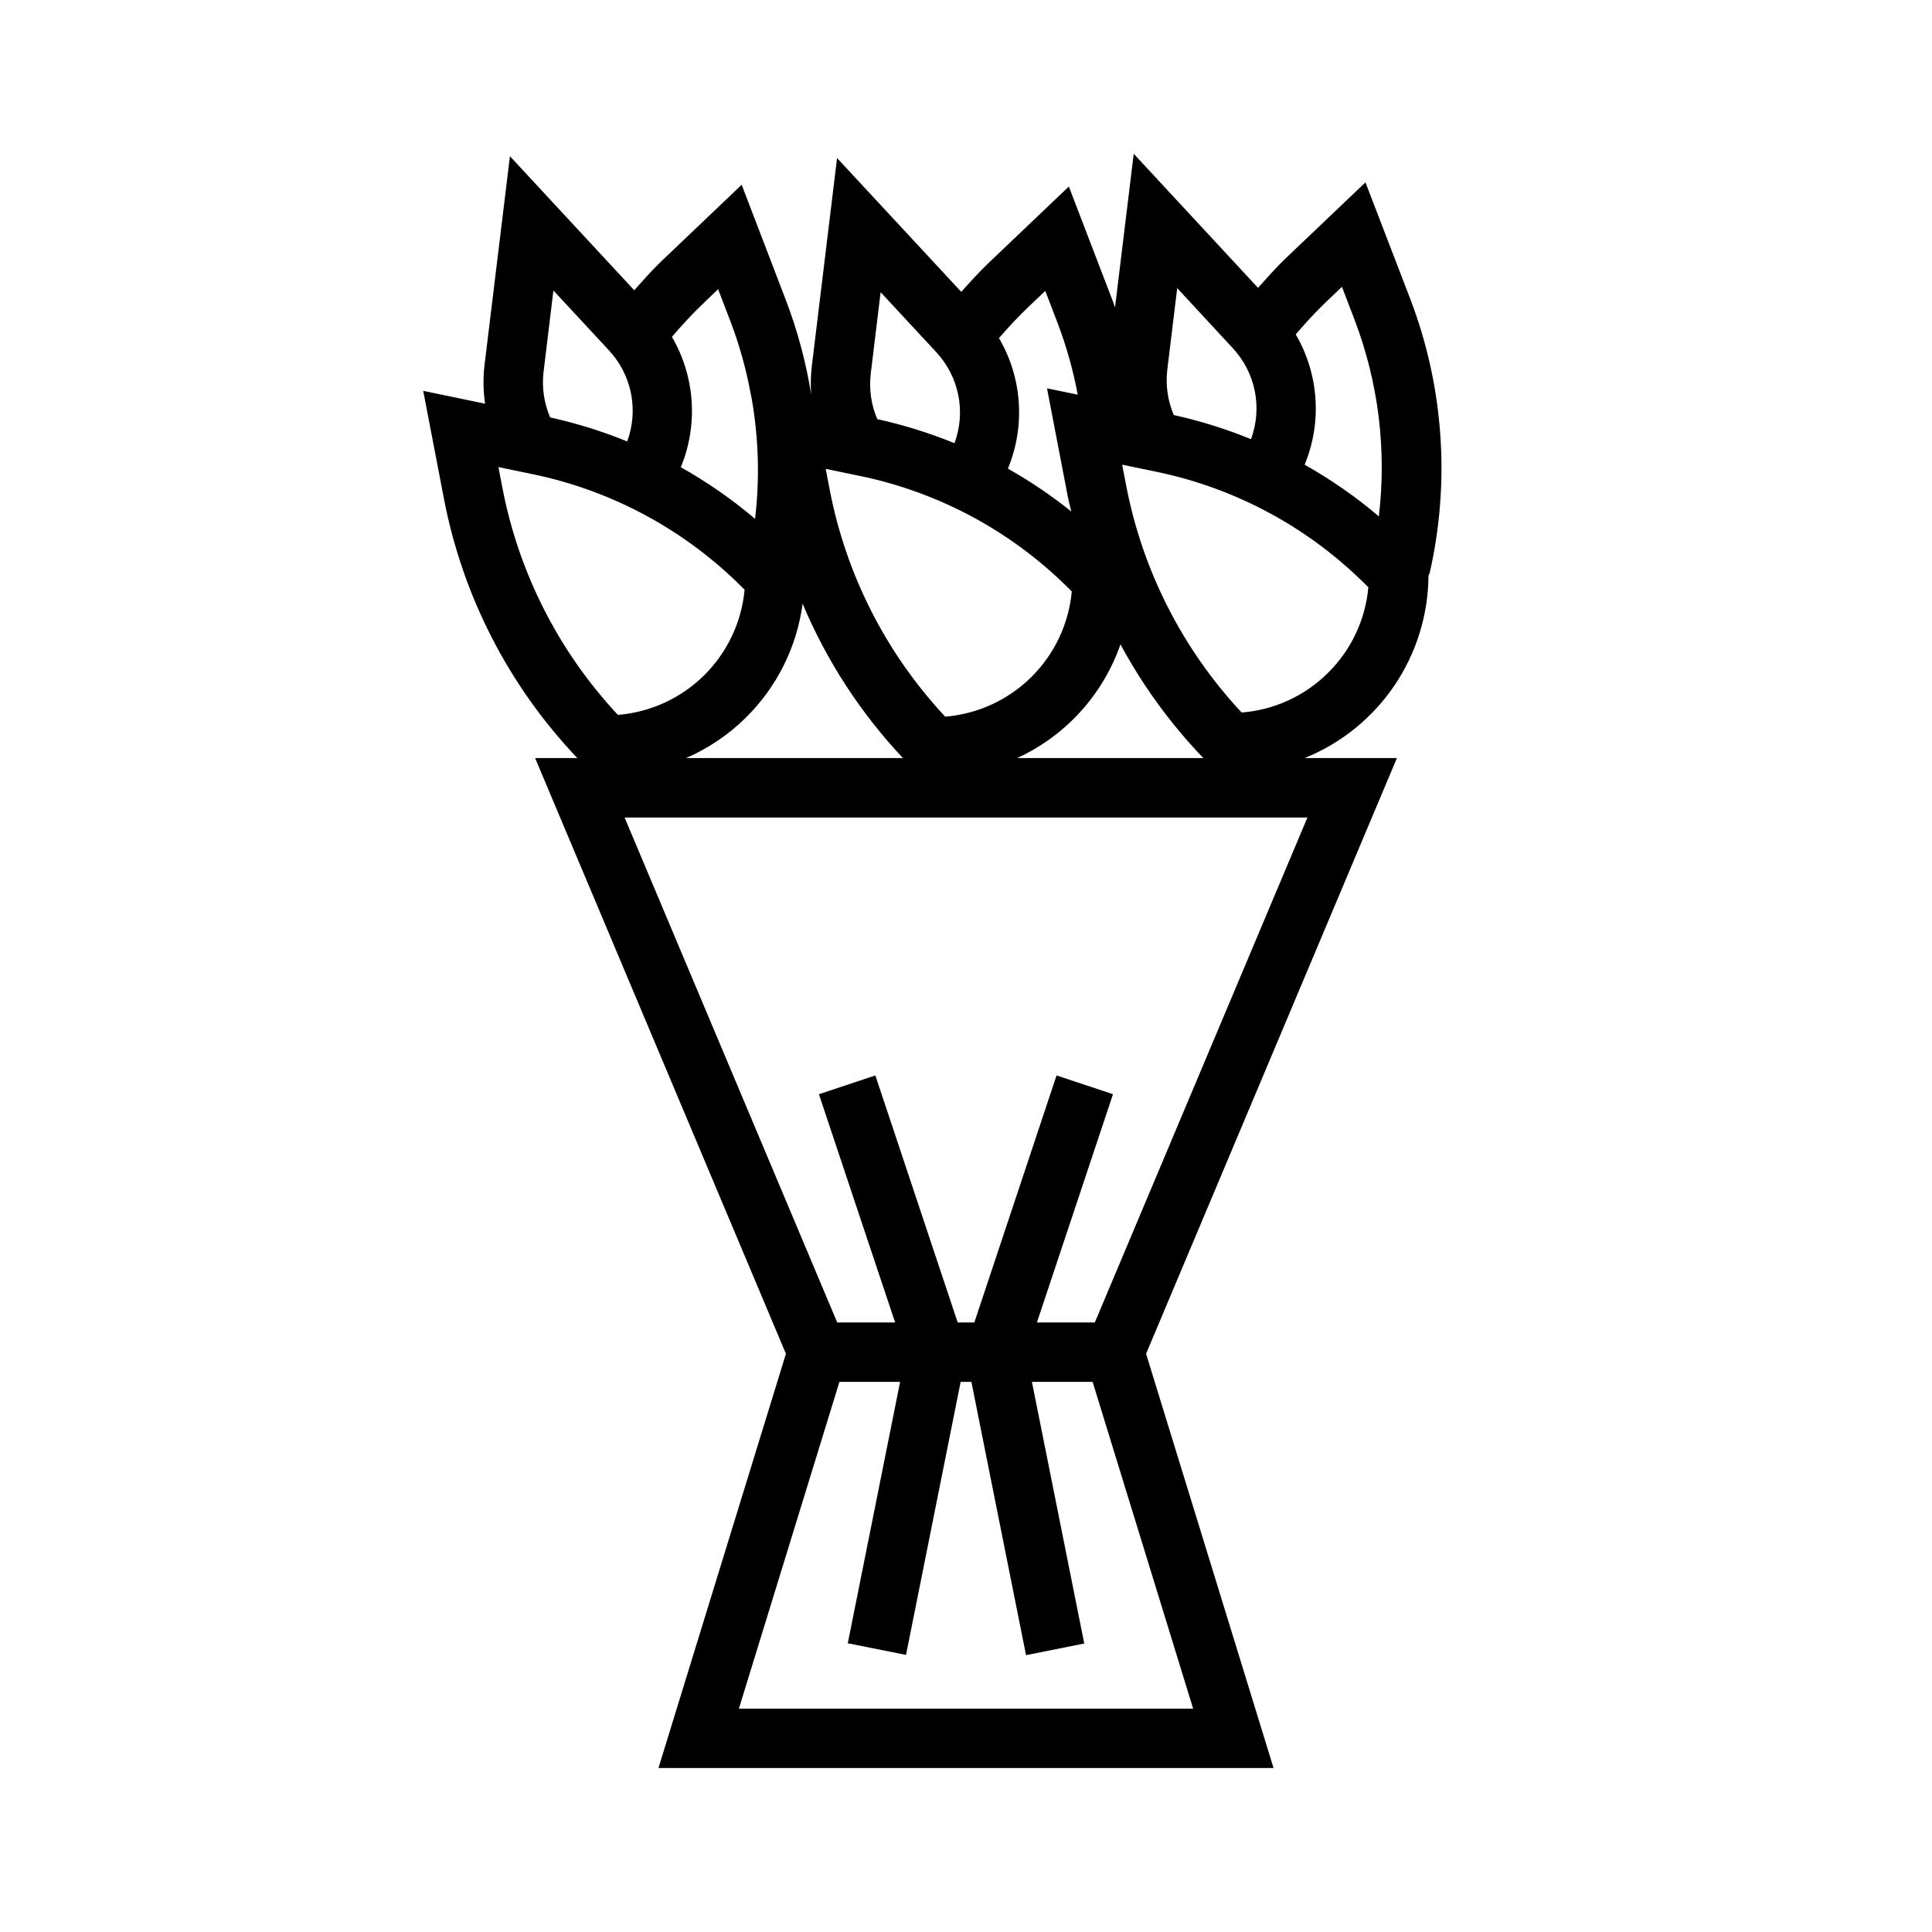 <?xml version="1.0" encoding="UTF-8"?>
<!-- The Best Svg Icon site in the world: iconSvg.co, Visit us! https://iconsvg.co -->
<svg fill="#000000" width="800px" height="800px" version="1.1" viewBox="144 144 512 512" xmlns="http://www.w3.org/2000/svg">
 <path d="m505.86 192.33-21.168 20.152c-2.582 2.465-4.922 5.156-7.305 7.801l-32.938-35.527-4.961 40.73c-0.172-0.465-0.301-0.945-0.48-1.41l-11.754-30.645-21.152 20.145c-2.551 2.426-4.969 5.102-7.367 7.769l-32.906-35.465-6.699 55.223h0.004c-0.289 2.457-0.344 4.934-0.168 7.398-1.367-8.496-3.602-16.832-6.668-24.875l-11.75-30.66-21.16 20.152c-2.574 2.449-4.93 5.148-7.312 7.801l-32.938-35.52-6.723 55.238c-0.414 3.438-0.367 6.918 0.133 10.344l-16.391-3.402 5.512 28.703c4.973 25.781 17.234 49.59 35.328 68.613h-11.184l66.465 157.87-33.781 109.78h163.01l-33.785-109.78 66.473-157.87h-24.453c9.633-3.894 17.895-10.559 23.738-19.148 5.84-8.594 9-18.727 9.082-29.113v-0.059c0.129-0.254 0.238-0.516 0.332-0.785 5.504-24.258 3.676-49.602-5.254-72.816zm-49.887 28.023 14.727 15.91c2.961 3.18 4.981 7.117 5.832 11.375 0.852 4.258 0.504 8.672-1.004 12.742-6.629-2.707-13.477-4.848-20.469-6.391-1.613-3.805-2.203-7.965-1.707-12.066zm-84.168 49.758c21.32 4.387 40.852 15.016 56.121 30.527l0.109 0.109c-0.801 8.594-4.598 16.625-10.734 22.695-6.133 6.066-14.211 9.777-22.809 10.48-15.672-16.766-26.285-37.621-30.613-60.16l-1.062-5.512zm49.207-49.012 3.297 8.598h0.004c2.32 6.129 4.094 12.449 5.297 18.895l-8.141-1.684 5.512 28.703c0.25 1.34 0.621 2.644 0.914 3.938v-0.008c-5.281-4.231-10.898-8.027-16.793-11.352 4.668-11.266 3.793-24.066-2.359-34.594 2.629-3.047 5.375-5.969 8.219-8.66zm-46.25 21.875 2.613-21.539 14.754 15.906c2.957 3.18 4.977 7.117 5.824 11.371 0.852 4.258 0.504 8.668-1.004 12.738-6.629-2.703-13.477-4.84-20.469-6.383-1.621-3.805-2.211-7.969-1.715-12.074zm-40.461-22.34 3.297 8.598h0.004c2.316 6.098 4.086 12.387 5.281 18.797l0.387 1.984c1.789 10.402 2.07 21.008 0.832 31.488-6.106-5.18-12.695-9.762-19.68-13.688 4.652-11.254 3.777-24.031-2.359-34.543 2.606-3.016 5.297-5.992 8.18-8.73zm-43.641 0.348 14.73 15.879h-0.004c2.961 3.18 4.981 7.117 5.832 11.375 0.852 4.258 0.504 8.672-1.004 12.746-6.613-2.695-13.445-4.824-20.422-6.363-1.625-3.797-2.227-7.957-1.746-12.059zm-14.578 46.801 9.012 1.867v-0.004c21.316 4.398 40.848 15.023 56.121 30.527l0.109 0.109v0.004c-0.797 8.594-4.602 16.633-10.742 22.699s-14.227 9.773-22.832 10.465c-15.672-16.77-26.281-37.629-30.605-60.168zm65.535 66.434v-0.004c8.254-8.113 13.562-18.754 15.082-30.227 6.348 15.113 15.355 28.973 26.59 40.91h-57.465c5.871-2.562 11.223-6.176 15.793-10.668zm-1.805 262.59 26.641-86.594h16.082l-13.863 69.273 15.43 3.086 14.477-72.359h2.852l14.477 72.422 15.43-3.086-13.867-69.336h16.082l26.641 86.594zm94.324-102.34h-15.344l20.16-60.488-14.957-4.977-21.789 65.465h-4.41l-21.82-65.465-14.957 4.977 20.191 60.488h-15.34l-56.352-133.82h180.96zm-20.586-149.57c12.852-5.902 22.738-16.785 27.387-30.141 5.918 10.996 13.309 21.137 21.961 30.141zm82.324-22.523c-6.129 6.078-14.219 9.781-22.828 10.449-15.672-16.77-26.281-37.629-30.605-60.168l-1.062-5.512 9.012 1.867c21.316 4.398 40.848 15.023 56.121 30.527l0.109 0.109c-0.77 8.613-4.578 16.668-10.746 22.727zm-6.133-55.223c4.648-11.246 3.773-24.02-2.359-34.531 2.59-3.008 5.273-5.977 8.18-8.738l4.062-3.871 3.297 8.605v-0.004c6.367 16.625 8.594 34.551 6.484 52.23-6.102-5.18-12.688-9.766-19.664-13.691z"/>
</svg>
